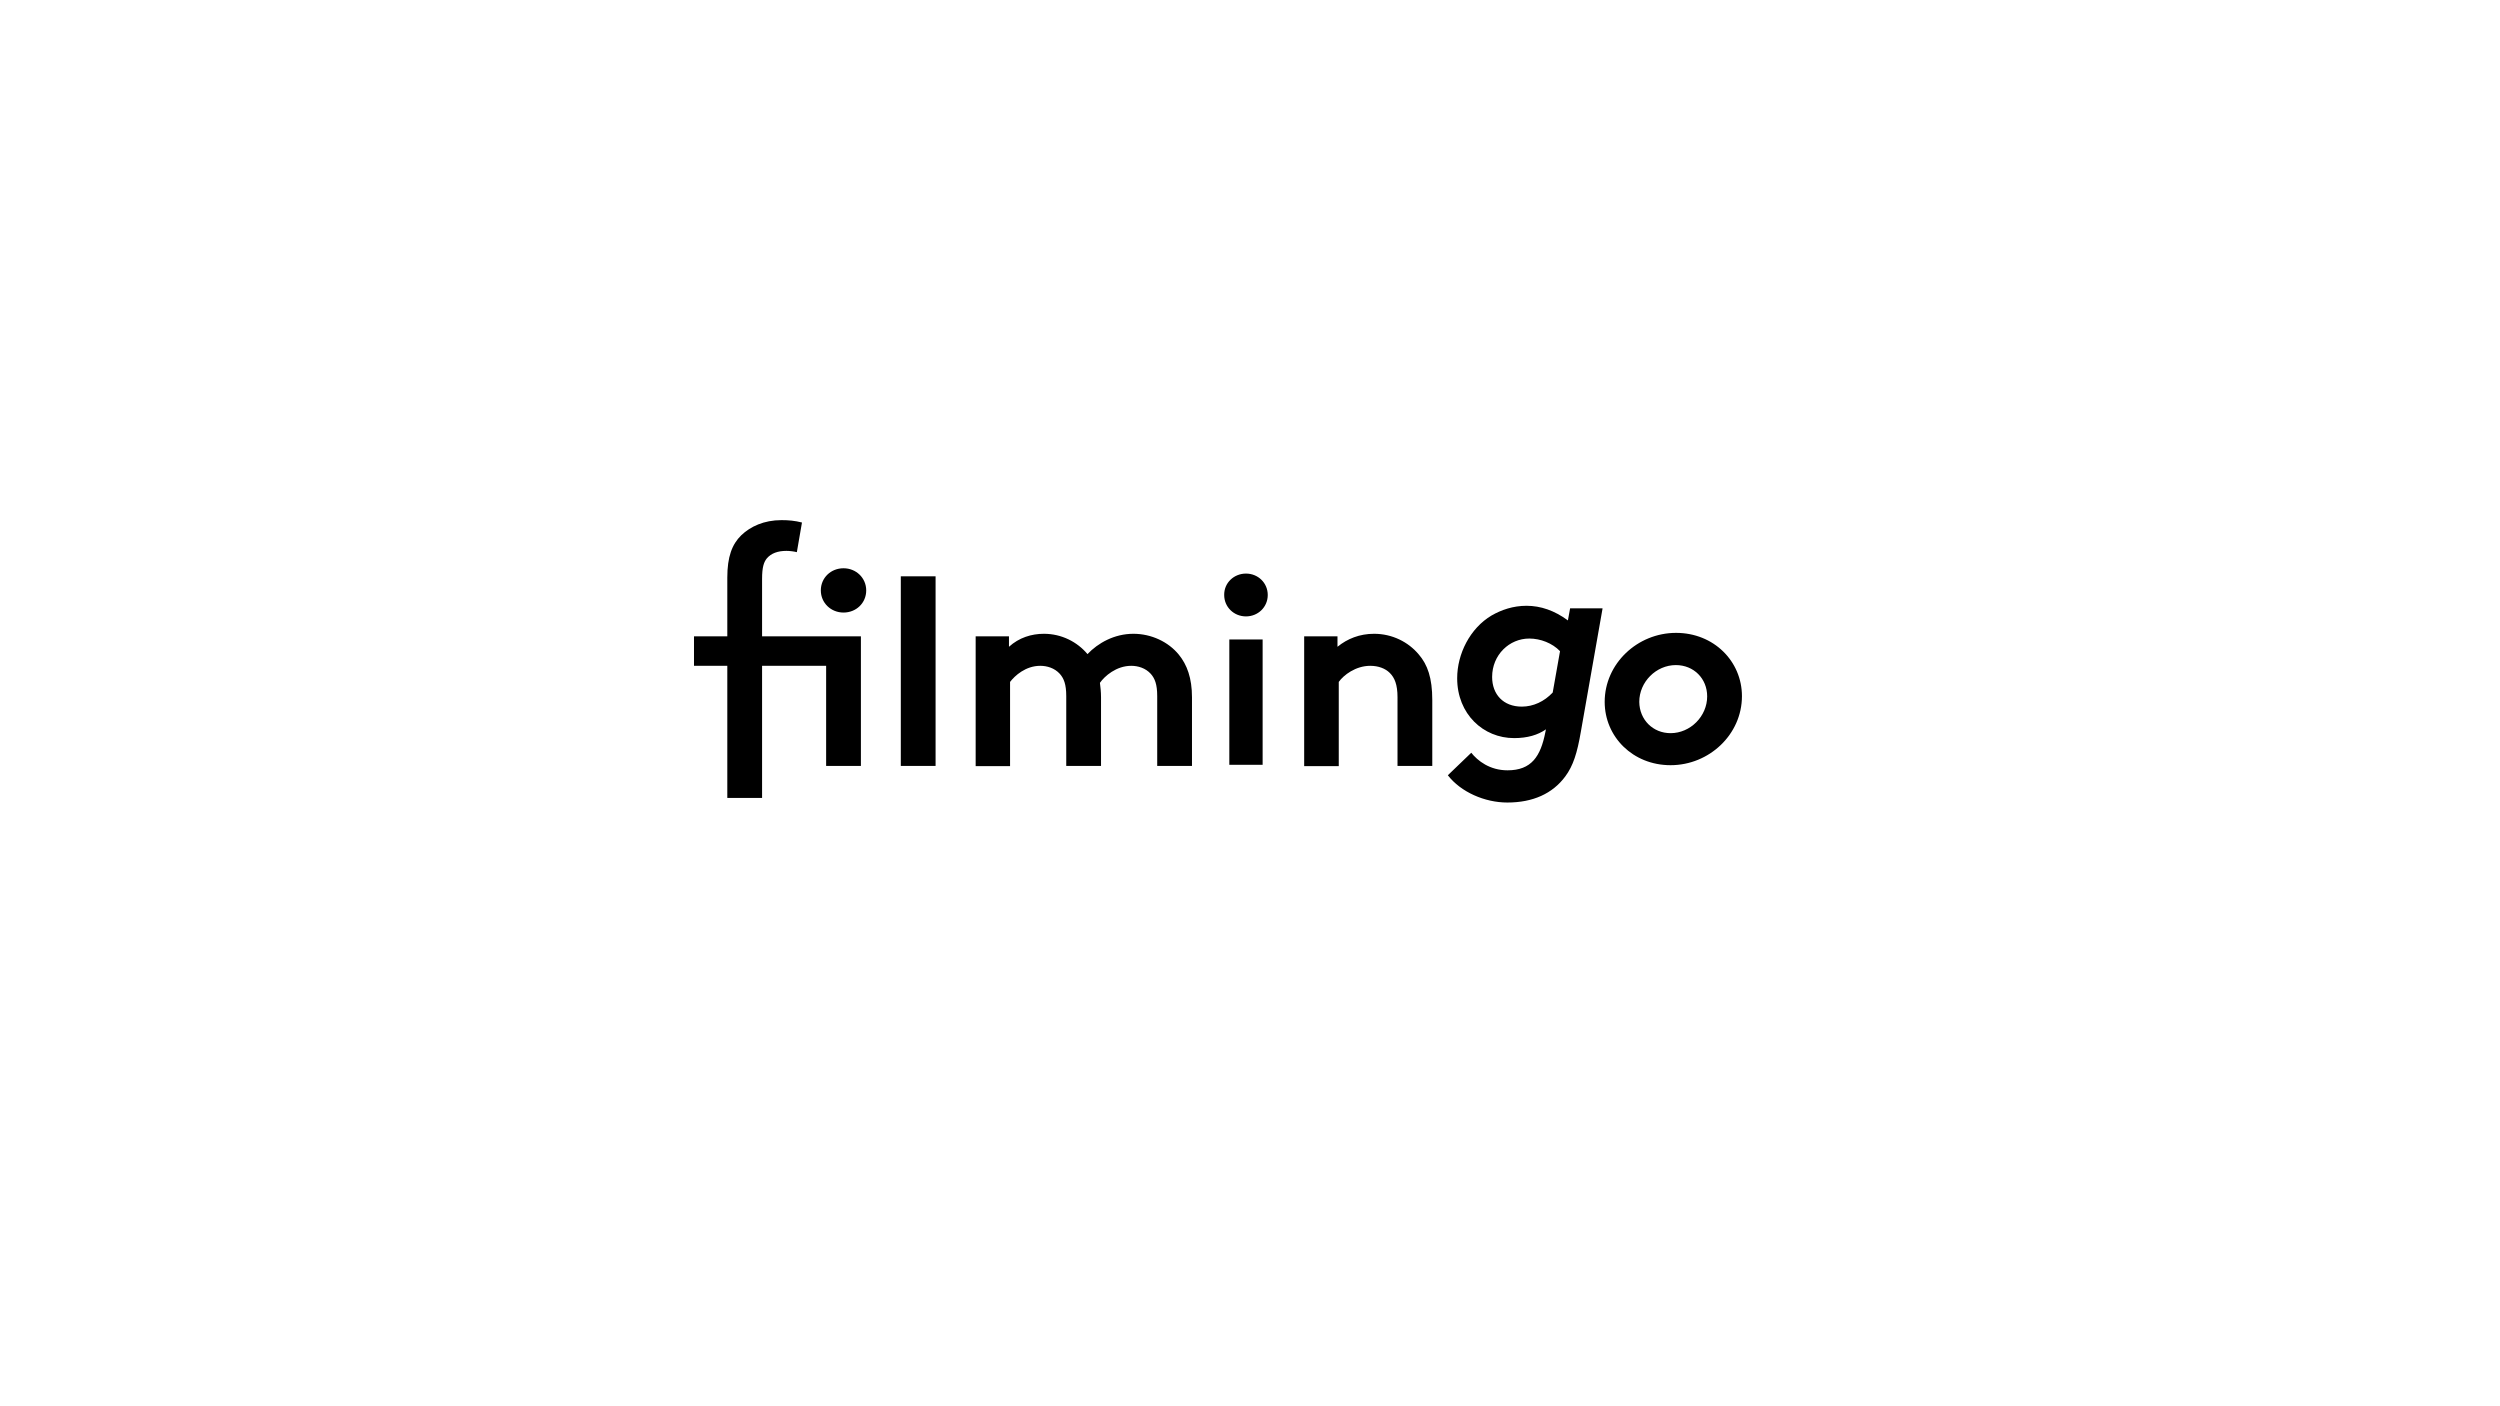 <?xml version="1.0" encoding="utf-8"?>
<!-- Generator: Adobe Illustrator 22.1.0, SVG Export Plug-In . SVG Version: 6.00 Build 0)  -->
<svg version="1.1" xmlns="http://www.w3.org/2000/svg" xmlns:xlink="http://www.w3.org/1999/xlink" x="0px" y="0px"
	 viewBox="0 0 1366 768" style="enable-background:new 0 0 1366 768;" xml:space="preserve">
<style type="text/css">
	.st0{fill:#FFFFFF;}
	.st1{clip-path:url(#SVGID_2_);}
	.st2{clip-path:url(#SVGID_4_);enable-background:new    ;}
	.st3{clip-path:url(#SVGID_6_);}
	.st4{clip-path:url(#SVGID_8_);}
	.st5{clip-path:url(#SVGID_10_);fill:#FFEC00;}
	.st6{clip-path:url(#SVGID_12_);}
	.st7{clip-path:url(#SVGID_14_);enable-background:new    ;}
	.st8{clip-path:url(#SVGID_16_);}
	.st9{clip-path:url(#SVGID_18_);}
	.st10{clip-path:url(#SVGID_20_);fill:#1D1D1B;}
	.st11{display:none;}
	.st12{display:inline;}
</style>
<g id="Ebene_1">
	<path d="M435.4,301.7c-1.6-0.4-3.9-0.7-5.7-0.7c-4.7,0-8.3,1.3-10.7,4.1c-1.6,2-2.6,4.7-2.6,11.2v31.4h54v70.8h-19v-54.7h-35V436
		h-19v-72.2h-18.2v-16.1h18.2v-32.1c0-11.4,2.6-18.2,7.6-23.1c5-4.8,12.4-8.3,22-8.3c3.8,0,7.3,0.3,11.2,1.3L435.4,301.7z
		 M460.9,310.5c6.9,0,12.4,5.3,12.4,12.1c0,6.9-5.5,12.1-12.4,12.1c-6.9,0-12.4-5.3-12.4-12.1C448.5,315.7,454,310.5,460.9,310.5z"
		/>
	<path d="M511.2,418.5h-19V314.9h19V418.5z"/>
	<path d="M533.1,418.5v-70.8h18.2v5.7c5.5-5,12.3-7.1,19.1-7.1c9.6,0,18.2,4.4,23.8,11.1c5.7-6,14.6-11.1,25.1-11.1
		c9.8,0,19.1,4.4,24.8,11.4c4.5,5.5,7.2,12.8,7.2,23.3v37.5h-19v-38.2c0-6.4-1.3-9.6-3.5-12.1c-2.9-3.2-7-4.4-10.7-4.4
		c-8.2,0-14.6,5.7-17.1,9.3c0.3,2.3,0.6,5,0.6,7.9v37.5h-19v-38.2c0-6.4-1.3-9.6-3.5-12.1c-2.9-3.2-7-4.4-10.7-4.4
		c-8,0-13.9,5.4-16.5,8.8v46H533.1z"/>
	<path d="M680.8,313.4c6.6,0,11.9,5.1,11.9,11.7c0,6.6-5.3,11.7-11.9,11.7c-6.6,0-11.9-5.1-11.9-11.7
		C668.8,318.5,674.2,313.4,680.8,313.4z M689.9,417.9h-18.2v-68.5h18.2V417.9z"/>
	<path d="M712.6,418.5v-70.8h18.2v5.7c5.4-4.4,12.1-7.1,20-7.1c9.8,0,18.7,4.4,24.5,11.4c4.7,5.5,7.3,12.7,7.3,24.8v36h-19V381
		c0-7-1.6-10.7-4.2-13.3c-2.5-2.5-6.3-3.9-10.7-3.9c-8,0-14.6,5.1-17.2,8.8v46H712.6z"/>
	<path d="M875.6,332.7l-11.8,67c-2,11.7-4.2,18.7-8.5,24.5c-7,9.5-17.8,14.3-31.7,14.3c-12.3,0-25.4-5.7-32.5-14.9l12.8-12.3
		c3.5,4.4,10.1,9.6,19.8,9.6c13.1,0,18.1-7.6,20.7-20.9l0.3-1.5c-4.4,3.1-10.1,4.8-17.4,4.8c-16.8,0-31.1-13.1-31.1-32.7
		c0-13.3,7-27.3,18.8-34.3c5.4-3.1,11.8-5.3,19.1-5.3c7.7,0,15.3,2.6,22.6,8l1.2-6.6H875.6z M852.4,355.8
		c-4.2-4.4-10.7-6.9-16.8-6.9c-10.9,0-20.3,8.9-20.3,21c0,9.5,6.1,16.2,16.2,16.2c6.3,0,12.3-2.8,16.9-7.7L852.4,355.8z"/>
	<path d="M912.8,418.1c-20.6,0-36-15.5-36-34.6c0-20.9,17.9-37.7,39-37.7c20.6,0,36,15.5,36,34.6
		C951.8,401.3,933.9,418.1,912.8,418.1z M912.8,400.6c10.8,0,20-9.2,20-20.1c0-9.8-7.4-17.1-17.1-17.1c-10.8,0-20,9.2-20,20.1
		C895.8,393.3,903.2,400.6,912.8,400.6z"/>
	<g>
		<defs>
			<rect id="SVGID_1_" x="826.6" y="-223.9" width="32.4" height="62.6"/>
		</defs>
		<clipPath id="SVGID_2_">
			<use xlink:href="#SVGID_1_"  style="overflow:visible;"/>
		</clipPath>
		<g class="st1">
			<defs>
				<rect id="SVGID_3_" x="-816.1" y="-1007" width="2831.8" height="3760.9"/>
			</defs>
			<clipPath id="SVGID_4_">
				<use xlink:href="#SVGID_3_"  style="overflow:visible;"/>
			</clipPath>
		</g>
	</g>
	<g>
		<defs>
			<rect id="SVGID_11_" x="858.6" y="-223.9" width="32.8" height="62.5"/>
		</defs>
		<clipPath id="SVGID_6_">
			<use xlink:href="#SVGID_11_"  style="overflow:visible;"/>
		</clipPath>
		<g class="st3">
			<defs>
				<rect id="SVGID_13_" x="-946.2" y="-1069.6" width="3049.6" height="4050.2"/>
			</defs>
			<clipPath id="SVGID_8_">
				<use xlink:href="#SVGID_13_"  style="overflow:visible;"/>
			</clipPath>
		</g>
	</g>
</g>
<g id="Ebene_2" class="st11">
</g>
<g id="Ebene_2_Kopie" class="st11">
</g>
<g id="Ebene_2_Kopie_Kopie">
</g>
</svg>
